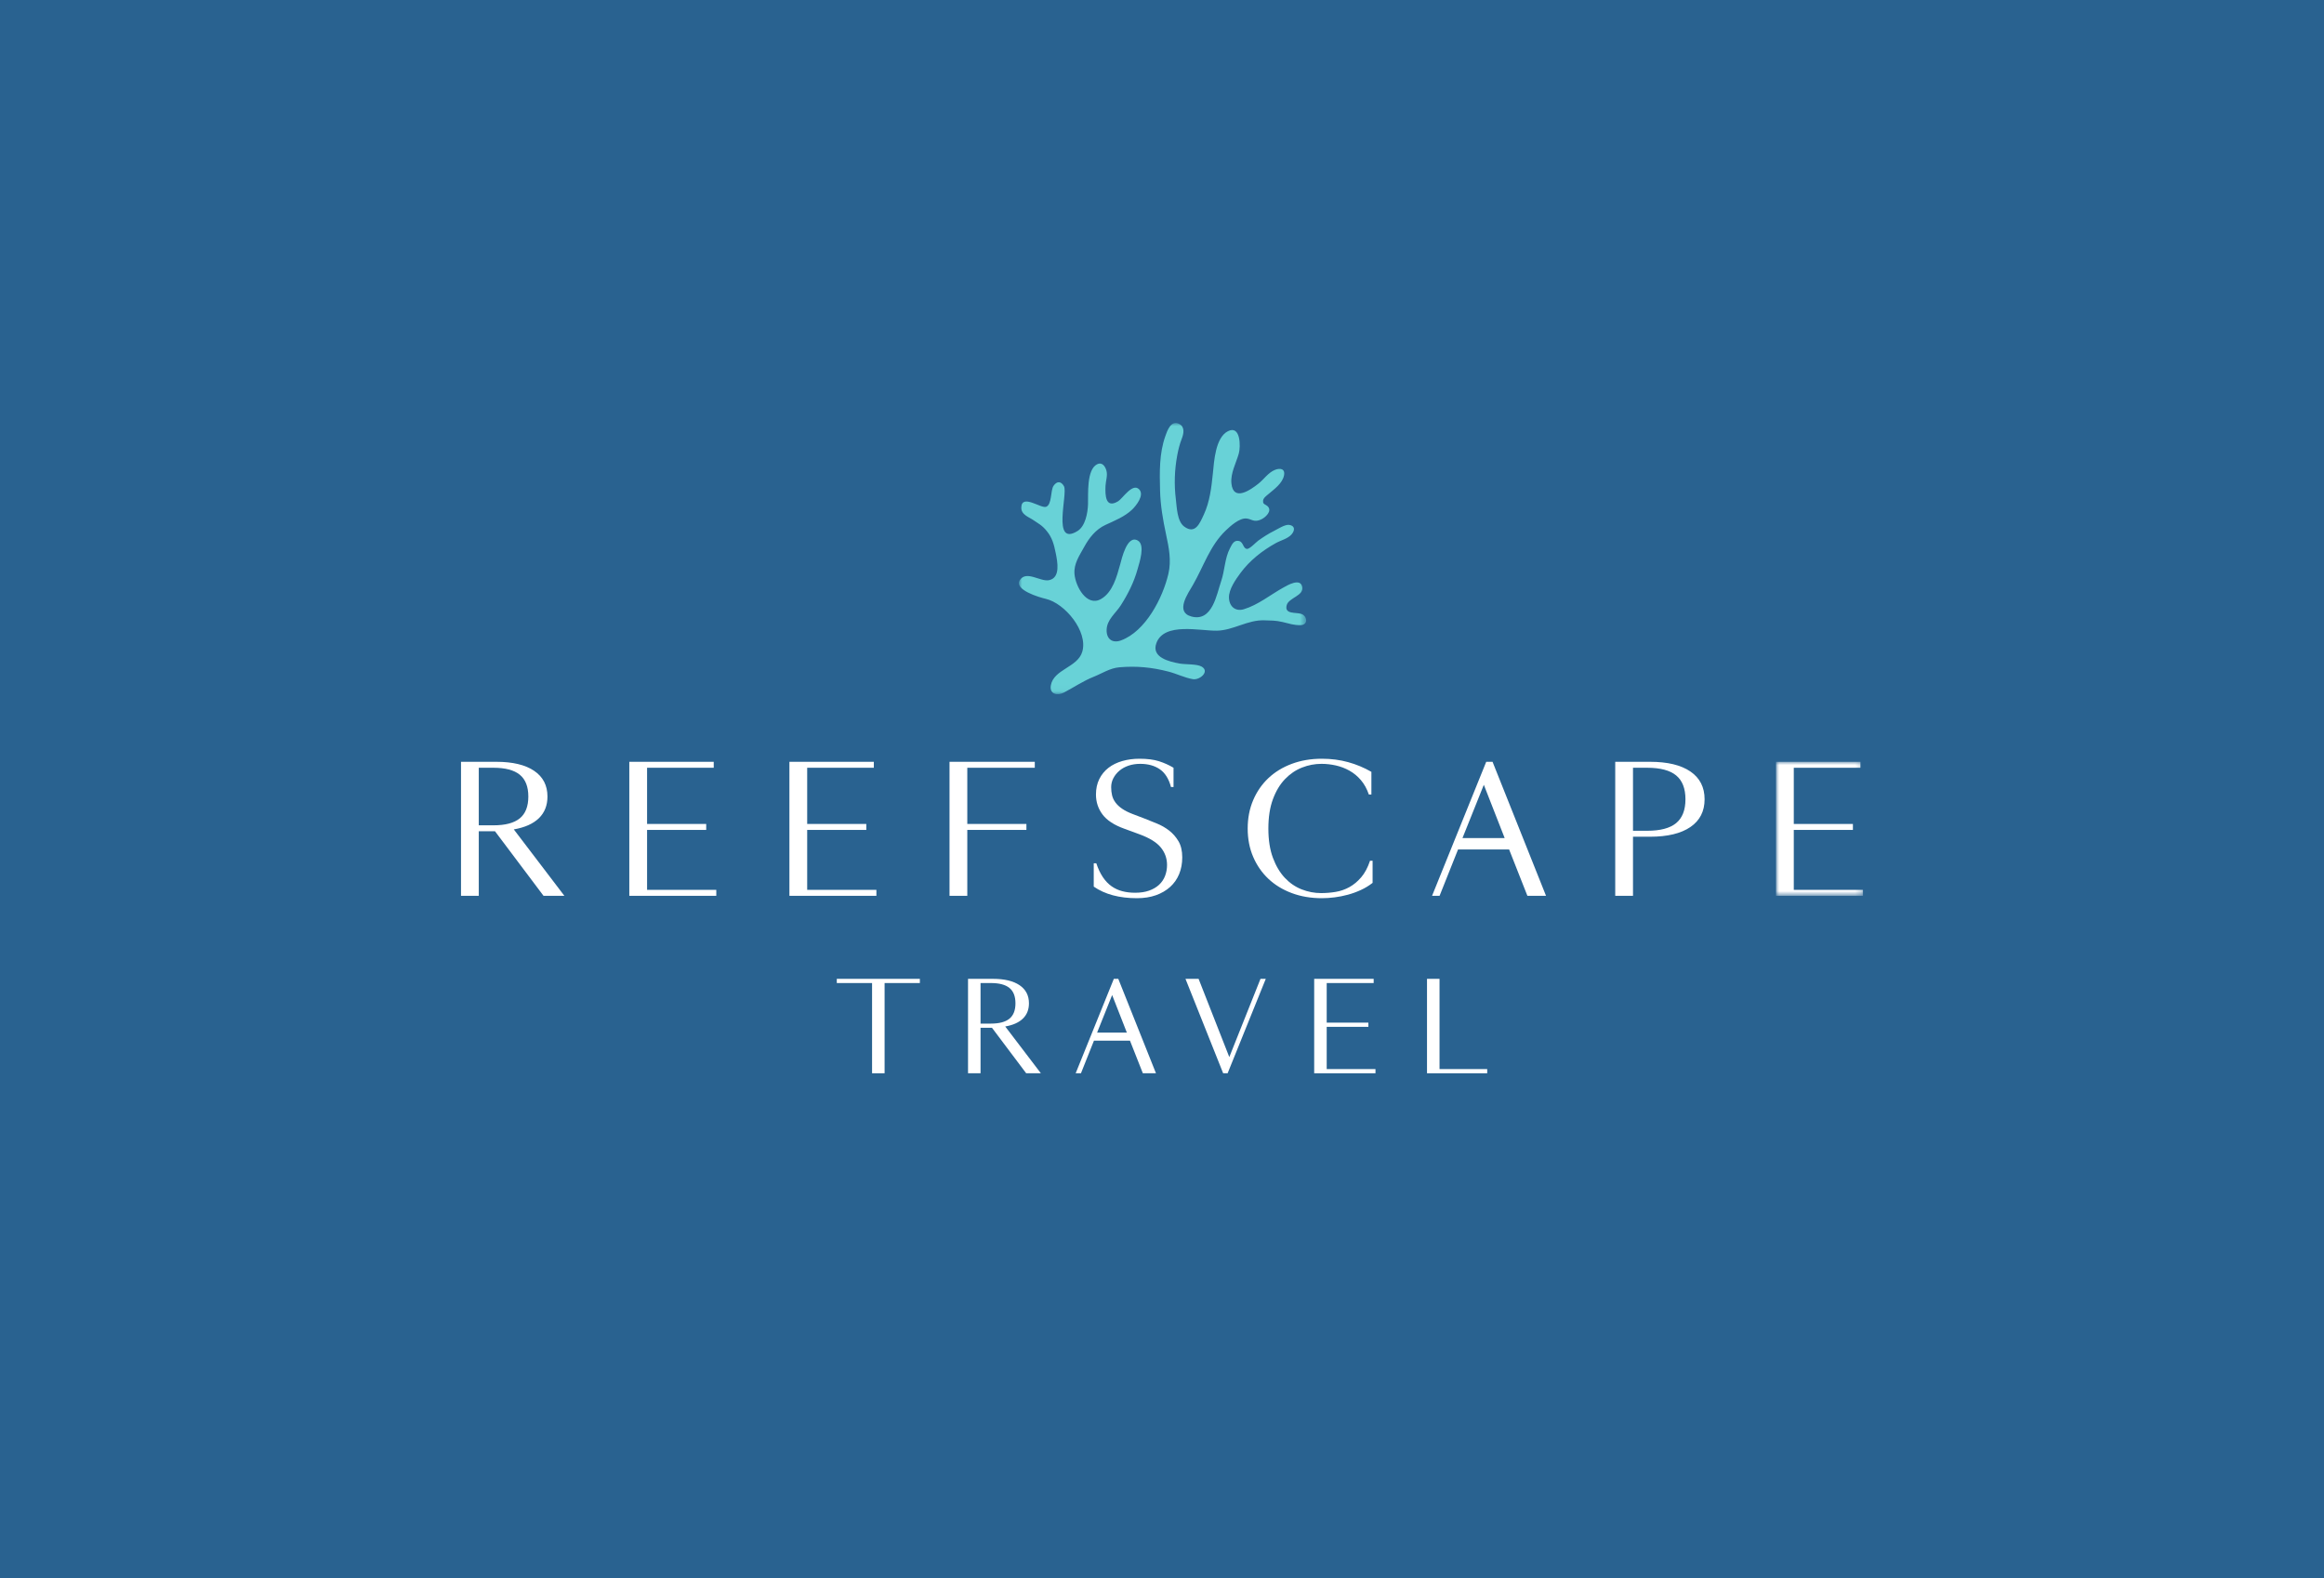 <?xml version="1.0" encoding="UTF-8"?>
<svg width="368px" height="250px" viewBox="0 0 368 250" version="1.1" xmlns="http://www.w3.org/2000/svg" xmlns:xlink="http://www.w3.org/1999/xlink">
    <rect x="0" y="0" width="368" height="250" fill="#333333" stroke="none"/>
    <title>REEFSCAPE Copy</title>
    <defs>
        <rect id="path-1" x="0" y="0" width="368" height="250"></rect>
        <polygon id="path-3" points="0 0 45.481 0 45.481 42.961 0 42.961"></polygon>
        <polygon id="path-5" points="0 0 13.772 0 13.772 21.227 0 21.227"></polygon>
    </defs>
    <g id="Page-1" stroke="none" stroke-width="1" fill="none" fill-rule="evenodd">
        <g id="Artboard" transform="translate(-99, -830)">
            <g id="REEFSCAPE-Copy" transform="translate(99, 830)">
                <mask id="mask-2" fill="white">
                    <use xlink:href="#path-1"></use>
                </mask>
                <use id="Mask" fill="#296290" xlink:href="#path-1"></use>
                <g id="Group-35" mask="url(#mask-2)">
                    <g transform="translate(73, 67)">
                        <g id="Group-3" transform="translate(88.346, 0)">
                            <mask id="mask-4" fill="white">
                                <use xlink:href="#path-3"></use>
                            </mask>
                            <g id="Clip-2"></g>
                            <path d="M2.302,15.393 C1.635,14.918 0.301,14.534 0.369,13.335 C0.491,11.212 3.465,13.557 4.285,13.279 C5.253,12.951 4.973,10.687 5.483,9.946 C6.005,9.189 6.661,9.183 7.128,10.008 C7.788,11.173 5.144,19.666 9.281,17.107 C10.526,16.337 10.897,14.22 10.939,12.859 C10.988,11.294 10.689,7.414 12.366,6.543 C13.128,6.148 13.632,6.787 13.845,7.511 C14.084,8.32 13.743,9.159 13.709,9.961 C13.648,11.393 13.676,13.63 15.708,12.396 C16.421,11.962 17.971,9.453 19.02,10.493 C19.936,11.4 18.555,13.104 17.932,13.707 C16.778,14.822 15.149,15.474 13.705,16.141 C12.161,16.855 11.115,18.192 10.32,19.65 C9.58,21.008 8.663,22.284 8.797,23.923 C8.955,25.865 10.726,29.17 12.995,27.88 C14.845,26.828 15.488,24.333 16.02,22.438 C16.276,21.525 17.122,17.624 18.836,18.628 C20.046,19.336 19.048,22.196 18.783,23.163 C18.226,25.189 17.267,27.101 16.132,28.875 C15.308,30.165 13.935,31.124 13.886,32.761 C13.843,34.19 14.778,34.947 16.165,34.435 C20.078,32.992 22.776,27.685 23.66,23.918 C24.166,21.758 23.744,19.745 23.292,17.625 C22.803,15.334 22.407,13.055 22.347,10.692 C22.273,7.822 22.204,4.814 23.188,2.066 C23.447,1.343 24.054,-0.598 25.437,0.181 C26.351,0.697 26.041,1.821 25.79,2.472 C25.449,3.358 25.24,4.192 25.064,5.137 C24.636,7.424 24.562,9.776 24.848,12.085 C25.002,13.328 25.04,15.567 26.162,16.399 C27.924,17.707 28.641,15.88 29.283,14.495 C30.221,12.471 30.488,10.166 30.711,7.971 C30.904,6.087 31.099,2.323 33.089,1.305 C35.11,0.271 35.124,3.74 34.816,4.834 C34.391,6.342 33.485,7.949 33.645,9.562 C33.939,12.526 36.674,10.599 37.938,9.594 C38.816,8.896 39.46,7.871 40.528,7.431 C41.33,7.102 42.2,7.212 41.972,8.316 C41.715,9.563 40.443,10.468 39.54,11.233 C39.212,11.511 38.704,11.86 38.661,12.296 C38.618,12.733 38.809,12.828 39.065,12.966 C39.321,13.103 39.993,13.548 39.434,14.363 C39.067,14.9 38.444,15.333 37.802,15.459 C37.072,15.603 36.714,15.197 36.038,15.127 C34.925,15.012 33.482,16.322 32.737,17.038 C30.227,19.447 29.246,22.714 27.551,25.65 C26.763,27.013 24.694,29.927 27.286,30.644 C30.635,31.571 31.311,27.114 32.016,25.068 C32.607,23.354 32.577,21.448 33.42,19.833 C33.73,19.241 34.036,18.504 34.834,18.687 C35.569,18.855 35.46,19.872 36.104,19.942 C36.527,19.988 37.541,18.887 37.886,18.64 C38.689,18.064 39.496,17.539 40.392,17.093 C40.975,16.803 42.116,16.047 42.788,16.138 C43.729,16.267 43.72,16.994 43.191,17.621 C42.599,18.326 41.46,18.586 40.655,19.035 C38.513,20.229 36.54,21.782 35.079,23.762 C34.338,24.764 33.219,26.349 33.256,27.666 C33.297,29.058 34.279,29.902 35.616,29.497 C37.872,28.813 39.786,27.231 41.813,26.098 C42.468,25.733 44.57,24.459 44.87,25.977 C45.141,27.351 42.726,27.687 42.406,28.834 C41.984,30.349 43.858,29.946 44.719,30.24 C45.653,30.56 45.861,31.992 44.583,32.017 C43.487,32.038 42.853,31.78 41.736,31.521 C40.62,31.262 39.905,31.289 38.85,31.254 C36.221,31.165 33.953,32.833 31.378,32.896 C28.753,32.961 22.999,31.503 21.767,34.86 C20.933,37.132 23.77,37.8 25.464,38.103 C26.385,38.268 28.178,38.146 28.937,38.588 C30.262,39.356 28.635,40.763 27.535,40.576 C26.27,40.361 24.958,39.71 23.707,39.385 C21.048,38.693 18.646,38.464 15.927,38.692 C14.408,38.82 13.206,39.652 11.831,40.199 C10.161,40.864 8.691,41.873 7.11,42.706 C6.092,43.243 4.807,42.963 5.052,41.558 C5.499,38.994 9.314,38.724 10.035,36.215 C10.961,32.991 7.267,28.547 4.24,27.85 C3.27,27.626 -0.939,26.416 0.191,24.821 C1.234,23.349 3.408,25.18 4.773,24.895 C6.591,24.515 6.115,22.045 5.829,20.619 C5.543,19.194 5.257,18.149 4.399,17.104 C3.636,16.153 2.969,15.868 2.302,15.393" id="Fill-1" fill="#68D2D7" mask="url(#mask-4)"></path>
                        </g>
                        <g id="Group-51" transform="translate(0, 53.179)">
                            <path d="M13.068,21.713 L5.384,11.49 L2.814,11.49 L2.814,21.713 L0,21.713 L0,0.486 L5.601,0.486 C8.18,0.486 10.173,0.962 11.58,1.915 C12.987,2.869 13.69,4.226 13.69,5.988 C13.69,7.391 13.239,8.533 12.338,9.414 C11.435,10.295 10.11,10.888 8.36,11.194 L16.369,21.713 L13.068,21.713 Z M5.141,10.546 C7.016,10.546 8.405,10.178 9.307,9.441 C10.209,8.703 10.66,7.552 10.66,5.988 C10.66,4.424 10.209,3.273 9.307,2.535 C8.405,1.799 7.016,1.429 5.141,1.429 L2.814,1.429 L2.814,10.546 L5.141,10.546 Z" id="Fill-4" fill="#FFFFFF"></path>
                            <polygon id="Fill-6" fill="#FFFFFF" points="26.65 0.486 40.017 0.486 40.017 1.429 29.464 1.429 29.464 10.33 38.826 10.33 38.826 11.275 29.464 11.275 29.464 20.768 40.423 20.768 40.423 21.713 26.65 21.713"></polygon>
                            <polygon id="Fill-8" fill="#FFFFFF" points="52.002 0.486 65.369 0.486 65.369 1.429 54.816 1.429 54.816 10.33 64.178 10.33 64.178 11.275 54.816 11.275 54.816 20.768 65.775 20.768 65.775 21.713 52.002 21.713"></polygon>
                            <polygon id="Fill-10" fill="#FFFFFF" points="77.355 21.713 77.355 0.485 90.856 0.485 90.856 1.43 80.169 1.43 80.169 10.33 89.53 10.33 89.53 11.274 80.169 11.274 80.169 21.713"></polygon>
                            <path d="M106.739,21.227 C107.587,21.227 108.326,21.115 108.957,20.89 C109.589,20.665 110.116,20.355 110.54,19.96 C110.964,19.564 111.28,19.096 111.487,18.557 C111.694,18.017 111.798,17.442 111.798,16.831 C111.798,15.788 111.469,14.862 110.81,14.053 C110.152,13.243 109.012,12.542 107.388,11.949 L105.034,11.086 C103.429,10.51 102.279,9.76 101.584,8.833 C100.89,7.908 100.543,6.851 100.543,5.664 C100.543,4.747 100.718,3.934 101.07,3.223 C101.422,2.513 101.904,1.92 102.518,1.443 C103.131,0.967 103.861,0.607 104.709,0.364 C105.557,0.121 106.468,0 107.442,0 C108.668,0 109.692,0.131 110.513,0.391 C111.334,0.652 112.105,0.998 112.826,1.43 L112.826,4.477 L112.421,4.477 C112.078,3.183 111.491,2.248 110.662,1.672 C109.832,1.097 108.795,0.809 107.55,0.809 C106.883,0.809 106.269,0.904 105.71,1.092 C105.151,1.281 104.669,1.547 104.263,1.888 C103.857,2.23 103.537,2.626 103.302,3.075 C103.067,3.525 102.951,4.001 102.951,4.504 C102.951,4.972 103,5.408 103.099,5.813 C103.199,6.217 103.379,6.595 103.64,6.945 C103.902,7.296 104.249,7.62 104.682,7.916 C105.115,8.213 105.656,8.488 106.306,8.739 L108.146,9.441 C108.777,9.692 109.448,9.962 110.162,10.25 C110.874,10.537 111.528,10.91 112.123,11.369 C112.718,11.827 113.214,12.394 113.612,13.068 C114.007,13.743 114.206,14.592 114.206,15.617 C114.206,16.588 114.044,17.469 113.719,18.26 C113.395,19.052 112.921,19.73 112.299,20.297 C111.677,20.863 110.923,21.304 110.039,21.619 C109.155,21.932 108.155,22.09 107.036,22.09 C104.24,22.09 101.958,21.479 100.191,20.256 L100.191,16.561 L100.597,16.561 C100.885,17.424 101.233,18.157 101.639,18.759 C102.045,19.362 102.504,19.843 103.019,20.202 C103.533,20.562 104.101,20.823 104.723,20.984 C105.345,21.147 106.017,21.227 106.739,21.227" id="Fill-12" fill="#FFFFFF"></path>
                            <path d="M144.347,19.663 C143.77,20.112 143.148,20.49 142.481,20.795 C141.813,21.102 141.132,21.349 140.438,21.538 C139.743,21.726 139.044,21.865 138.341,21.955 C137.638,22.045 136.961,22.09 136.312,22.09 C134.58,22.09 132.992,21.821 131.55,21.281 C130.106,20.742 128.871,19.986 127.843,19.015 C126.815,18.044 126.012,16.885 125.435,15.536 C124.857,14.188 124.569,12.695 124.569,11.058 C124.569,9.423 124.857,7.926 125.435,6.568 C126.012,5.21 126.815,4.046 127.843,3.075 C128.871,2.104 130.106,1.349 131.55,0.809 C132.992,0.27 134.58,0 136.312,0 C137.79,0 139.18,0.18 140.478,0.54 C141.777,0.899 143.004,1.412 144.158,2.077 L144.158,5.664 L143.752,5.664 C143.445,4.765 143.026,4.005 142.494,3.385 C141.962,2.765 141.358,2.266 140.681,1.888 C140.005,1.51 139.288,1.237 138.53,1.065 C137.773,0.895 137.015,0.809 136.258,0.809 C135.193,0.809 134.161,1.007 133.159,1.403 C132.158,1.798 131.261,2.41 130.468,3.237 C129.673,4.064 129.038,5.125 128.56,6.419 C128.082,7.714 127.843,9.261 127.843,11.058 C127.843,12.857 128.082,14.399 128.56,15.685 C129.038,16.97 129.665,18.026 130.44,18.854 C131.216,19.681 132.104,20.293 133.105,20.688 C134.106,21.083 135.139,21.281 136.203,21.281 C136.961,21.281 137.722,21.218 138.49,21.092 C139.256,20.966 139.982,20.715 140.667,20.337 C141.353,19.959 141.98,19.438 142.548,18.772 C143.116,18.108 143.581,17.235 143.941,16.157 L144.347,16.157 L144.347,19.663 Z" id="Fill-14" fill="#FFFFFF"></path>
                            <path d="M162.34,0.485 L163.341,0.485 L171.81,21.713 L168.861,21.713 L165.966,14.376 L157.876,14.376 L154.953,21.713 L153.763,21.713 L162.34,0.485 Z M158.579,12.569 L165.262,12.569 L161.961,4.127 L158.579,12.569 Z" id="Fill-16" fill="#FFFFFF"></path>
                            <path d="M182.768,21.713 L182.768,0.486 L188.287,0.486 C191.047,0.486 193.176,0.998 194.673,2.023 C196.17,3.048 196.919,4.514 196.919,6.419 C196.919,8.326 196.17,9.791 194.673,10.816 C193.176,11.841 191.047,12.353 188.287,12.353 L185.582,12.353 L185.582,21.713 L182.768,21.713 Z M185.582,11.409 L187.828,11.409 C189.902,11.409 191.431,11.005 192.414,10.195 C193.396,9.386 193.888,8.128 193.888,6.419 C193.888,4.711 193.396,3.453 192.414,2.643 C191.431,1.834 189.902,1.429 187.828,1.429 L185.582,1.429 L185.582,11.409 Z" id="Fill-18" fill="#FFFFFF"></path>
                            <g id="Group-22" transform="translate(208.228, 0.486)">
                                <mask id="mask-6" fill="white">
                                    <use xlink:href="#path-5"></use>
                                </mask>
                                <g id="Clip-21"></g>
                                <polygon id="Fill-20" fill="#FFFFFF" mask="url(#mask-6)" points="0 0 13.366 0 13.366 0.944 2.814 0.944 2.814 9.845 12.176 9.845 12.176 10.789 2.814 10.789 2.814 20.283 13.772 20.283 13.772 21.227 0 21.227"></polygon>
                            </g>
                            <polygon id="Fill-23" fill="#FFFFFF" points="67.073 35.529 67.073 49.821 65.09 49.821 65.09 35.529 59.504 35.529 59.504 34.863 72.658 34.863 72.658 35.529"></polygon>
                            <path d="M89.494,49.821 L84.079,42.617 L82.267,42.617 L82.267,49.821 L80.286,49.821 L80.286,34.863 L84.232,34.863 C86.049,34.863 87.454,35.199 88.445,35.87 C89.437,36.542 89.932,37.499 89.932,38.74 C89.932,39.729 89.614,40.534 88.979,41.154 C88.344,41.775 87.409,42.194 86.176,42.409 L91.82,49.821 L89.494,49.821 Z M83.907,41.953 C85.229,41.953 86.208,41.693 86.844,41.173 C87.479,40.654 87.796,39.843 87.796,38.74 C87.796,37.639 87.479,36.827 86.844,36.308 C86.208,35.788 85.229,35.528 83.907,35.528 L82.267,35.528 L82.267,41.953 L83.907,41.953 Z" id="Fill-25" fill="#FFFFFF"></path>
                            <path d="M103.373,34.863 L104.079,34.863 L110.046,49.821 L107.968,49.821 L105.928,44.652 L100.227,44.652 L98.168,49.821 L97.33,49.821 L103.373,34.863 Z M100.723,43.378 L105.433,43.378 L103.106,37.429 L100.723,43.378 Z" id="Fill-27" fill="#FFFFFF"></path>
                            <polygon id="Fill-29" fill="#FFFFFF" points="116.795 34.863 121.657 47.255 126.596 34.863 127.434 34.863 121.391 49.821 120.685 49.821 114.718 34.863"></polygon>
                            <polygon id="Fill-31" fill="#FFFFFF" points="135.099 34.863 144.517 34.863 144.517 35.529 137.081 35.529 137.081 41.8 143.679 41.8 143.679 42.465 137.081 42.465 137.081 49.156 144.804 49.156 144.804 49.821 135.099 49.821"></polygon>
                            <polygon id="Fill-33" fill="#FFFFFF" points="154.946 34.863 154.946 49.156 162.496 49.156 162.496 49.821 152.963 49.821 152.963 34.863"></polygon>
                        </g>
                    </g>
                </g>
            </g>
        </g>
    </g>
</svg>